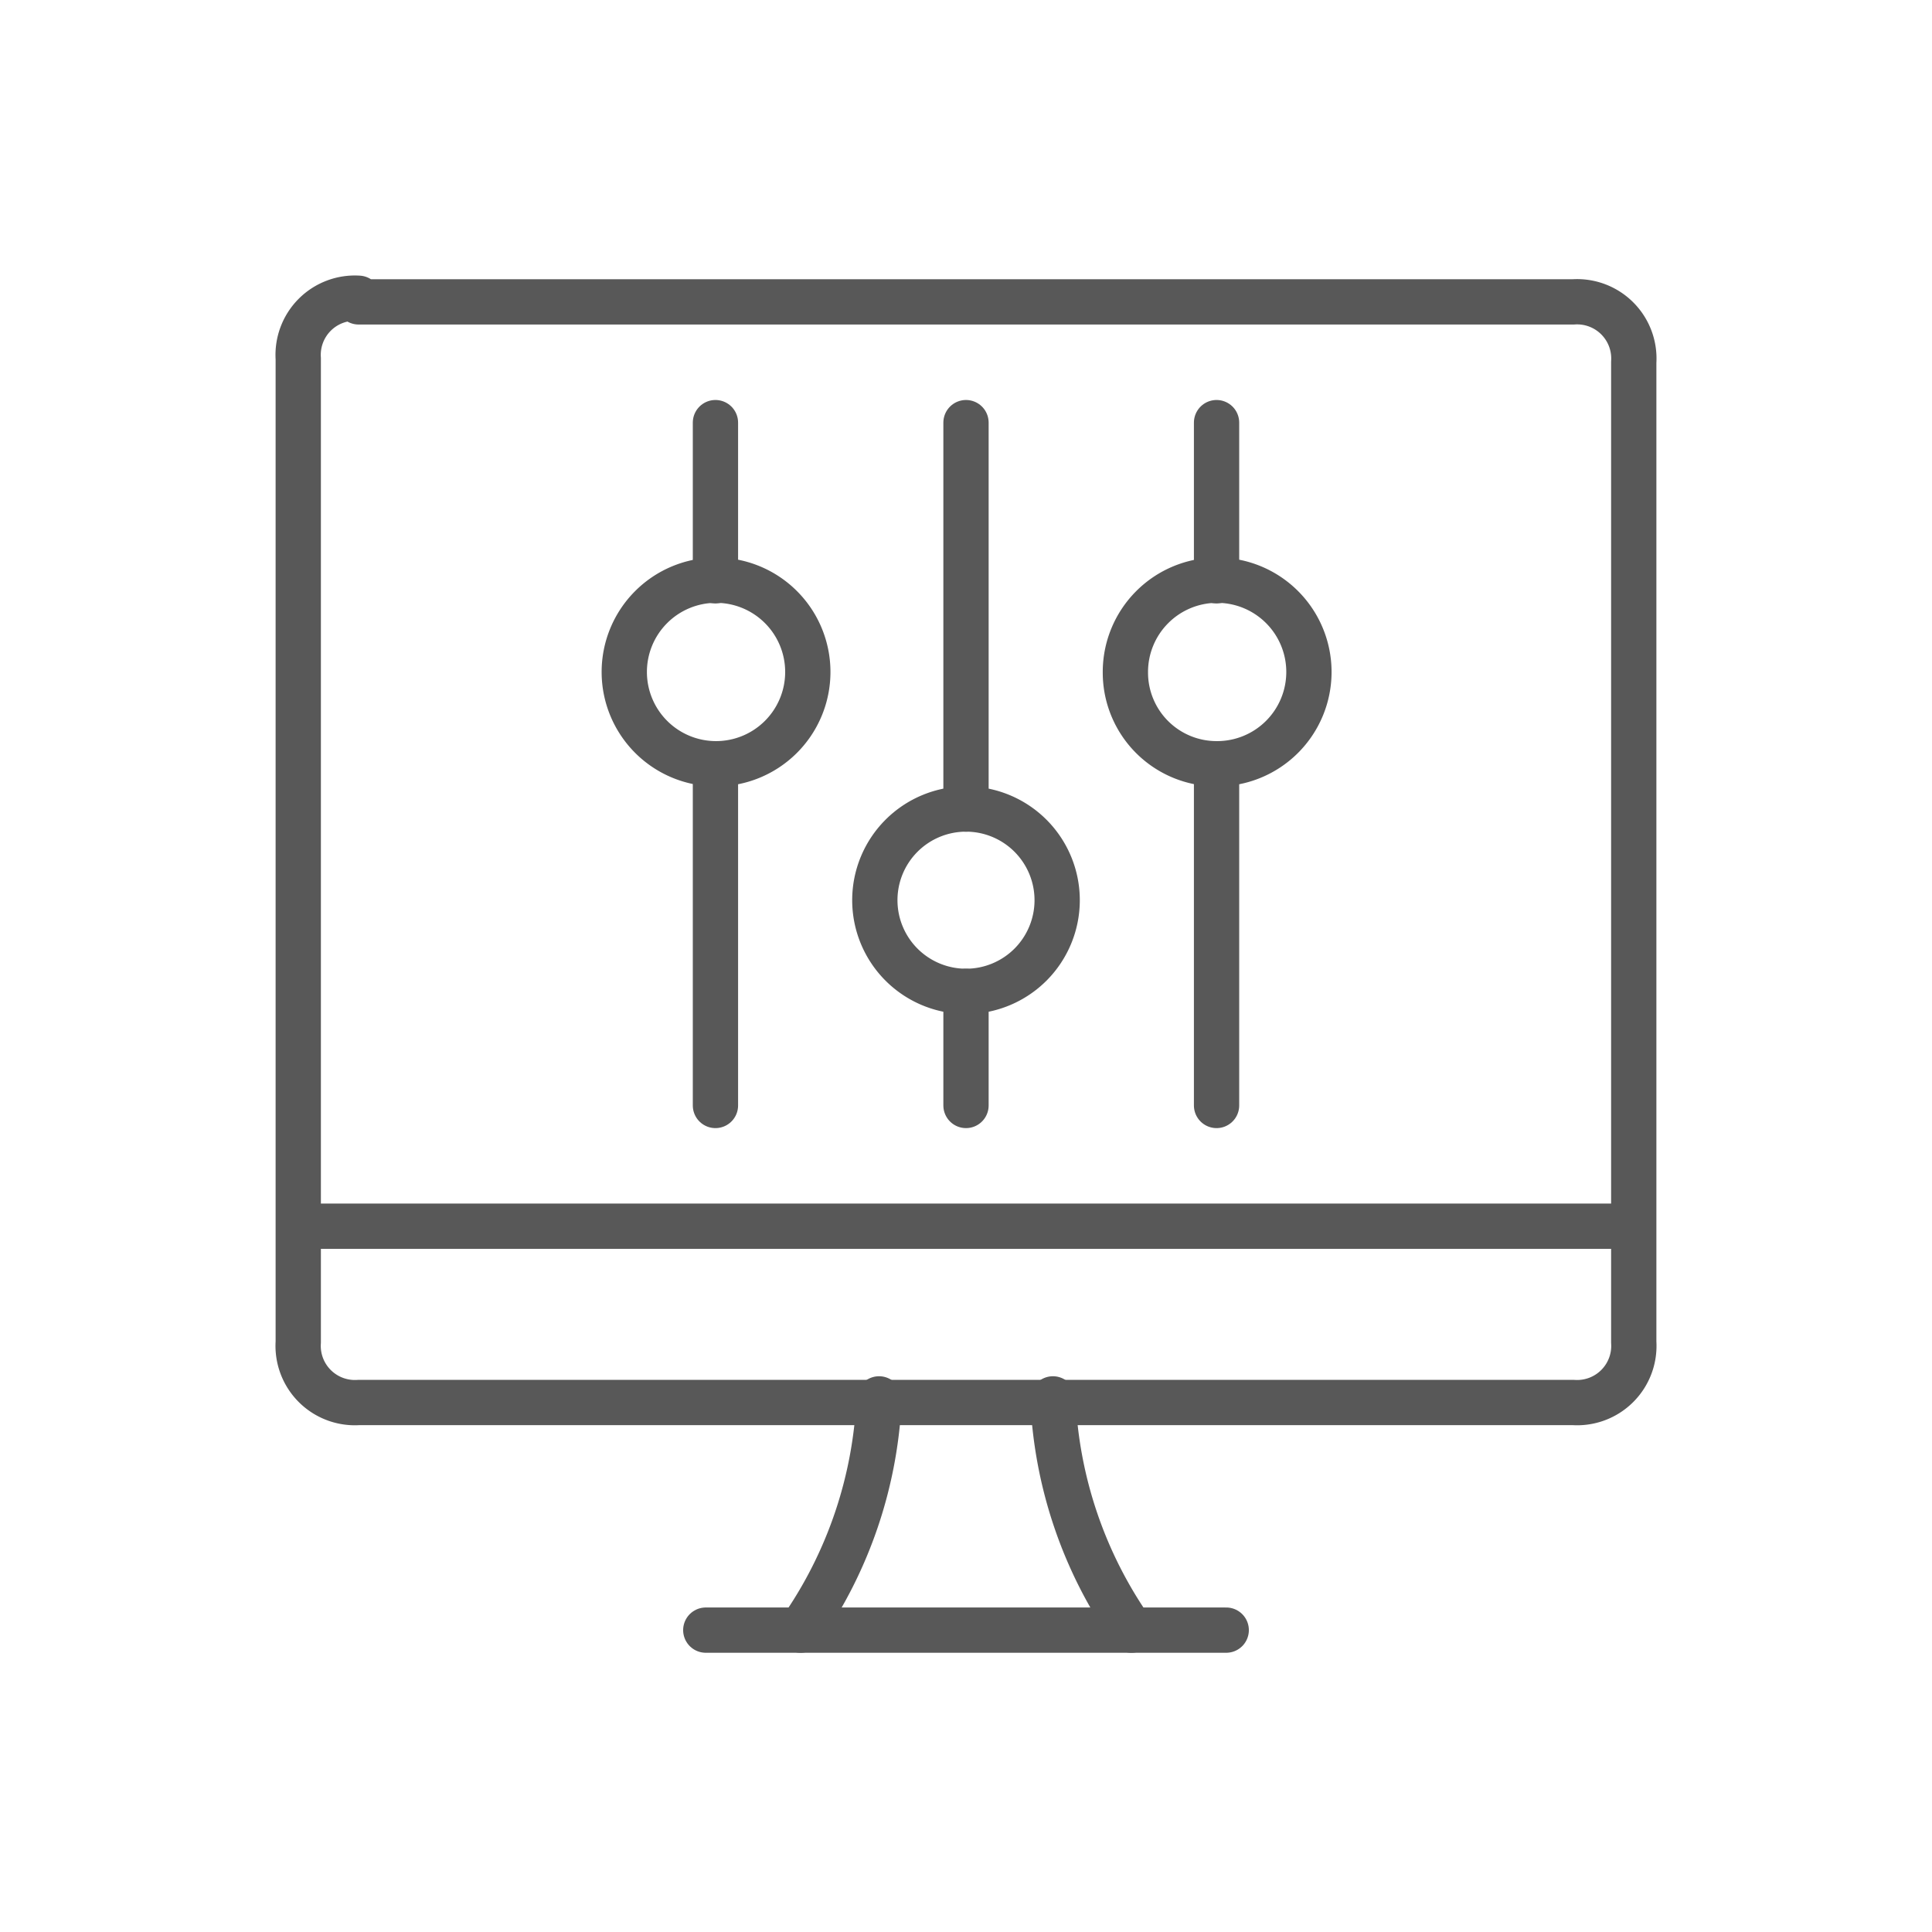 <svg xmlns="http://www.w3.org/2000/svg" viewBox="0 0 32 32"><defs><style>.greystroke-39{fill:none;stroke:#585858;stroke-linecap:round;stroke-linejoin:round;stroke-width:0.75px;}</style></defs><title>display</title><g id="Layer_1" data-name="Layer 1"><g id="cnf"><path id="Shape_1007" data-name="Shape 1007" class="greystroke-39" d="M16,13.4V7"/><path id="Shape_1008" data-name="Shape 1008" class="greystroke-39" d="M16,18.31V16.42"/><path id="Oval_169" data-name="Oval 169" class="greystroke-39" d="M16,16.42a1.51,1.51,0,1,0-1.51-1.51A1.51,1.51,0,0,0,16,16.42Z"/><path id="Shape_1009" data-name="Shape 1009" class="greystroke-39" d="M11.85,12.65v5.66"/><path id="Shape_1010" data-name="Shape 1010" class="greystroke-39" d="M11.85,7V9.62"/><path id="Oval_170" data-name="Oval 170" class="greystroke-39" d="M11.85,12.65a1.52,1.52,0,1,0-1.51-1.51A1.52,1.52,0,0,0,11.85,12.65Z"/><path id="Shape_1011" data-name="Shape 1011" class="greystroke-39" d="M20.15,12.65v5.66"/><path id="Shape_1012" data-name="Shape 1012" class="greystroke-39" d="M20.15,7V9.62"/><path id="Oval_171" data-name="Oval 171" class="greystroke-39" d="M20.15,12.65a1.52,1.52,0,1,0-1.51-1.51A1.51,1.51,0,0,0,20.15,12.65Z"/></g><path class="greystroke-39" d="M13.26,27a7.24,7.24,0,0,0,1.3-3.83"/><path class="greystroke-39" d="M18.74,27a7.24,7.24,0,0,1-1.3-3.83"/><path class="greystroke-39" d="M11.69,27h8.62"/><path class="greystroke-39" d="M5,20.31H27"/><path class="greystroke-39" d="M5.94,5H26.06a.94.94,0,0,1,1,1V22.23a.94.94,0,0,1-1,1H5.94a.94.94,0,0,1-1-1V5.94a.94.94,0,0,1,1-1"/></g></svg>